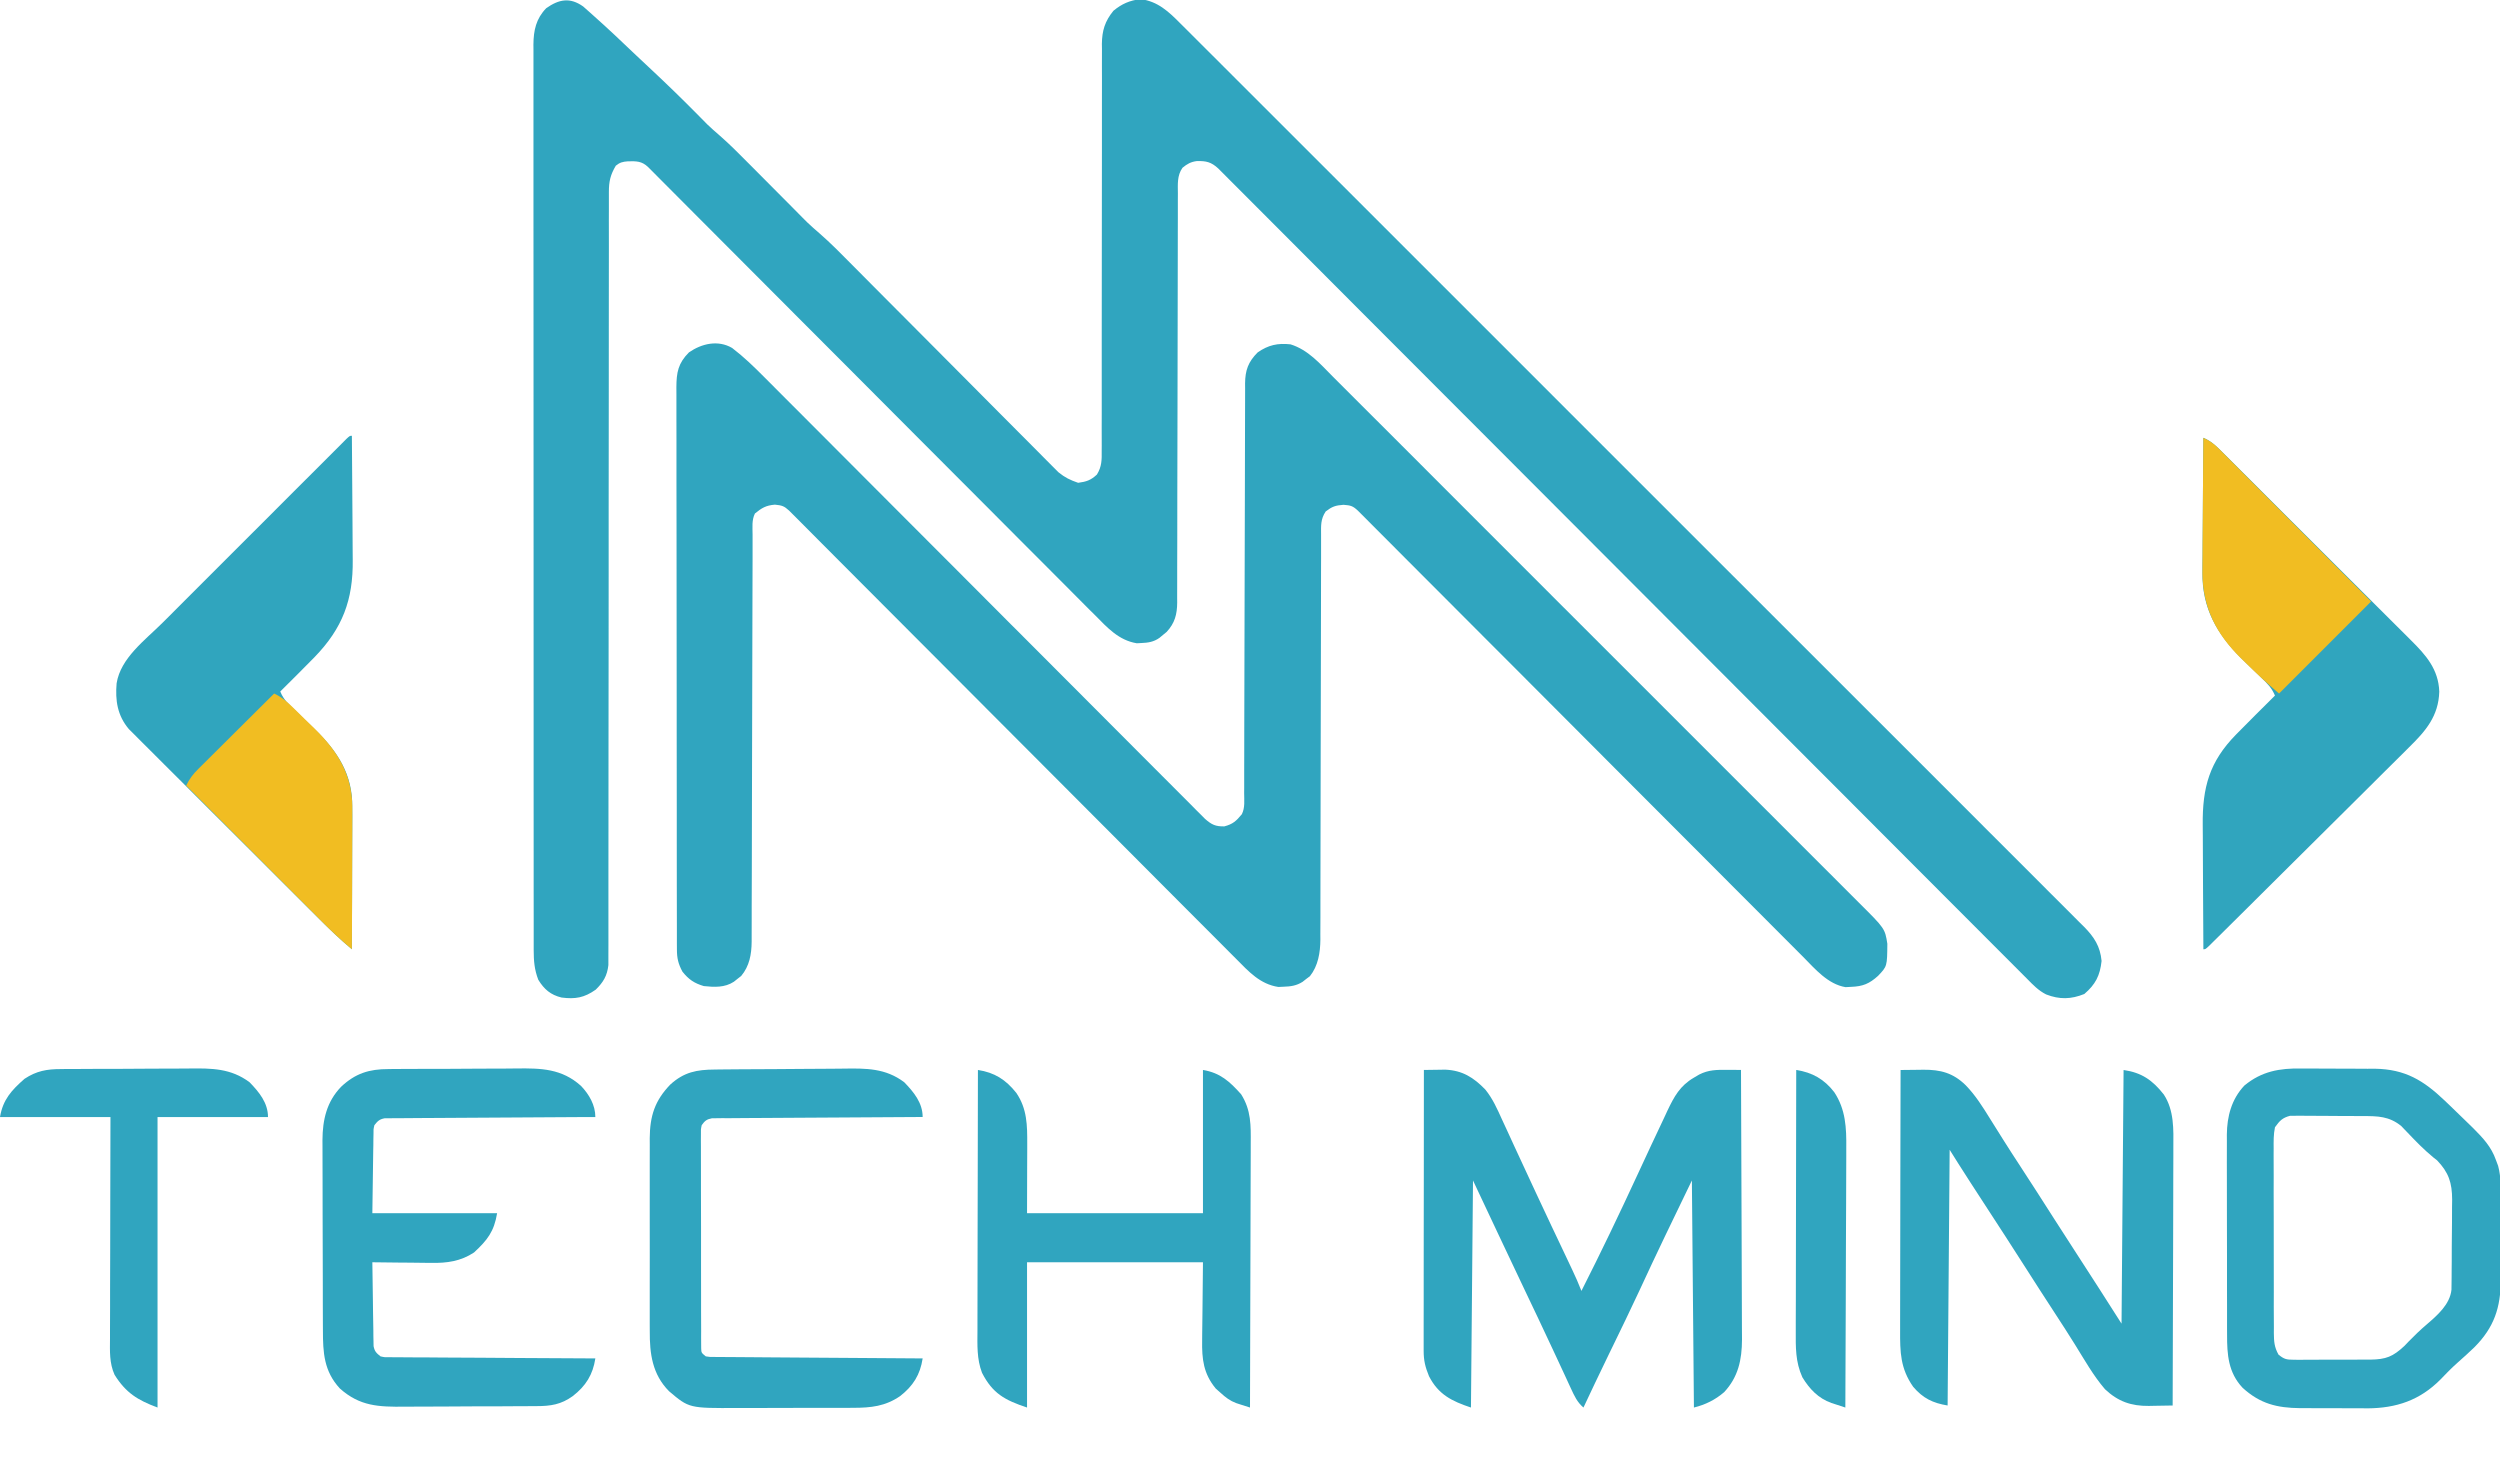 <svg width="65" height="38" viewBox="0 0 65 38" fill="none" xmlns="http://www.w3.org/2000/svg">
<g clip-path="url(#clip0_450_4379)">
<path d="M15.162 0.168C15.221 0.219 15.279 0.27 15.336 0.322C15.384 0.365 15.384 0.365 15.432 0.408C15.807 0.741 16.171 1.087 16.534 1.433C16.647 1.54 16.76 1.646 16.874 1.752C17.318 2.166 17.753 2.588 18.179 3.021C18.216 3.059 18.253 3.096 18.292 3.135C18.324 3.168 18.356 3.201 18.389 3.234C18.492 3.333 18.598 3.426 18.706 3.519C18.962 3.742 19.201 3.982 19.44 4.224C19.51 4.294 19.51 4.294 19.582 4.366C19.755 4.54 19.929 4.715 20.102 4.889C20.272 5.061 20.443 5.232 20.614 5.404C20.658 5.448 20.702 5.493 20.747 5.539C20.79 5.581 20.832 5.624 20.875 5.668C20.912 5.704 20.948 5.741 20.986 5.779C21.091 5.879 21.197 5.973 21.307 6.067C21.601 6.323 21.873 6.601 22.147 6.878C22.206 6.938 22.266 6.998 22.326 7.058C22.454 7.186 22.581 7.315 22.709 7.444C22.911 7.647 23.114 7.851 23.316 8.054C23.386 8.124 23.455 8.194 23.525 8.263C23.56 8.298 23.594 8.333 23.63 8.369C24.101 8.842 24.572 9.315 25.042 9.788C25.36 10.109 25.678 10.428 25.996 10.748C26.165 10.917 26.333 11.086 26.501 11.255C26.658 11.414 26.816 11.573 26.975 11.731C27.032 11.789 27.09 11.848 27.148 11.906C27.227 11.986 27.306 12.065 27.386 12.145C27.43 12.189 27.474 12.233 27.52 12.279C27.689 12.417 27.826 12.482 28.032 12.553C28.247 12.524 28.362 12.486 28.52 12.338C28.648 12.131 28.647 11.954 28.644 11.719C28.644 11.673 28.644 11.626 28.645 11.578C28.645 11.423 28.645 11.267 28.644 11.111C28.644 11 28.644 10.888 28.645 10.777C28.645 10.536 28.645 10.296 28.645 10.056C28.644 9.676 28.645 9.296 28.645 8.916C28.647 8.178 28.647 7.44 28.647 6.702C28.647 5.763 28.648 4.823 28.65 3.884C28.651 3.507 28.651 3.129 28.65 2.751C28.65 2.516 28.65 2.281 28.651 2.046C28.651 1.937 28.651 1.828 28.65 1.719C28.65 1.57 28.65 1.422 28.651 1.273C28.65 1.23 28.65 1.187 28.649 1.142C28.653 0.797 28.727 0.552 28.95 0.279C29.17 0.099 29.369 0.012 29.651 -0.023C30.101 0.032 30.388 0.304 30.696 0.616C30.737 0.657 30.779 0.698 30.821 0.74C30.96 0.877 31.097 1.016 31.235 1.154C31.335 1.254 31.435 1.354 31.535 1.453C31.753 1.67 31.97 1.887 32.187 2.105C32.51 2.428 32.834 2.751 33.157 3.074C33.735 3.65 34.312 4.227 34.889 4.805C35.394 5.31 35.898 5.815 36.404 6.32C36.471 6.387 36.539 6.455 36.607 6.523C36.709 6.625 36.811 6.727 36.913 6.829C37.862 7.777 38.811 8.726 39.76 9.675C39.813 9.728 39.813 9.728 39.868 9.783C40.158 10.074 40.449 10.364 40.739 10.655C41.872 11.789 43.005 12.921 44.139 14.054C45.413 15.326 46.687 16.599 47.959 17.872C48.095 18.008 48.231 18.144 48.366 18.279C48.4 18.313 48.433 18.346 48.468 18.381C48.972 18.885 49.477 19.39 49.982 19.894C50.557 20.467 51.13 21.041 51.703 21.616C52.024 21.937 52.346 22.258 52.667 22.579C52.882 22.793 53.097 23.008 53.31 23.223C53.432 23.345 53.555 23.468 53.677 23.589C53.809 23.721 53.941 23.853 54.072 23.985C54.129 24.041 54.129 24.041 54.188 24.099C54.448 24.364 54.606 24.605 54.641 24.985C54.6 25.366 54.483 25.595 54.192 25.844C53.846 25.983 53.549 25.991 53.199 25.855C52.998 25.754 52.854 25.602 52.698 25.443C52.661 25.406 52.624 25.37 52.587 25.332C52.464 25.21 52.342 25.087 52.219 24.963C52.131 24.875 52.042 24.786 51.953 24.697C51.734 24.479 51.516 24.26 51.298 24.041C51.037 23.778 50.775 23.517 50.513 23.255C50.03 22.772 49.548 22.288 49.065 21.804C48.588 21.325 48.11 20.846 47.632 20.367C47.602 20.338 47.572 20.308 47.542 20.277C47.391 20.126 47.24 19.975 47.089 19.824C46.019 18.753 44.95 17.682 43.881 16.61C42.843 15.57 41.804 14.529 40.766 13.489C40.734 13.457 40.702 13.425 40.669 13.392C39.969 12.691 39.27 11.991 38.571 11.29C38.385 11.105 38.2 10.919 38.014 10.733C37.862 10.581 37.709 10.428 37.557 10.275C36.838 9.556 36.12 8.836 35.402 8.117C34.952 7.666 34.502 7.214 34.052 6.763C33.767 6.478 33.481 6.192 33.197 5.906C32.984 5.693 32.772 5.48 32.559 5.267C32.473 5.18 32.386 5.094 32.3 5.007C32.184 4.89 32.067 4.773 31.95 4.657C31.899 4.605 31.899 4.605 31.847 4.553C31.816 4.522 31.785 4.491 31.753 4.459C31.713 4.419 31.713 4.419 31.672 4.378C31.49 4.212 31.361 4.182 31.117 4.188C30.961 4.208 30.866 4.262 30.745 4.362C30.601 4.565 30.624 4.793 30.625 5.032C30.625 5.102 30.625 5.102 30.624 5.173C30.624 5.33 30.624 5.487 30.624 5.643C30.624 5.755 30.624 5.868 30.623 5.98C30.623 6.221 30.622 6.463 30.622 6.705C30.622 7.087 30.621 7.469 30.62 7.852C30.617 8.801 30.616 9.75 30.615 10.7C30.614 11.437 30.613 12.175 30.61 12.912C30.609 13.292 30.609 13.672 30.609 14.052C30.609 14.289 30.608 14.525 30.607 14.761C30.607 14.871 30.607 14.981 30.607 15.09C30.607 15.24 30.607 15.39 30.606 15.539C30.606 15.583 30.607 15.626 30.607 15.671C30.604 15.973 30.546 16.199 30.334 16.429C30.303 16.454 30.272 16.48 30.24 16.506C30.208 16.532 30.177 16.558 30.145 16.585C29.994 16.691 29.851 16.712 29.671 16.719C29.633 16.721 29.595 16.723 29.556 16.725C29.089 16.649 28.792 16.321 28.475 15.999C28.424 15.949 28.373 15.898 28.322 15.848C28.184 15.709 28.046 15.57 27.907 15.431C27.758 15.281 27.608 15.131 27.459 14.981C27.2 14.722 26.941 14.463 26.682 14.203C26.308 13.827 25.934 13.452 25.559 13.076C24.951 12.468 24.344 11.859 23.736 11.249C23.147 10.657 22.557 10.066 21.967 9.474C21.931 9.438 21.894 9.402 21.857 9.364C21.46 8.966 21.063 8.568 20.666 8.171C20.631 8.136 20.597 8.101 20.561 8.065C20.352 7.856 20.352 7.856 20.143 7.646C19.735 7.237 19.327 6.828 18.919 6.419C18.663 6.162 18.408 5.906 18.152 5.65C17.976 5.473 17.8 5.296 17.624 5.12C17.517 5.013 17.411 4.906 17.304 4.799C17.232 4.727 17.16 4.654 17.087 4.581C17.024 4.517 17.024 4.517 16.959 4.452C16.922 4.415 16.885 4.378 16.847 4.34C16.683 4.187 16.549 4.19 16.328 4.194C16.192 4.204 16.117 4.222 16.011 4.308C15.871 4.544 15.831 4.716 15.831 4.988C15.831 5.023 15.831 5.058 15.831 5.095C15.83 5.212 15.831 5.33 15.831 5.447C15.831 5.532 15.831 5.618 15.83 5.703C15.83 5.937 15.83 6.171 15.831 6.405C15.831 6.657 15.83 6.909 15.83 7.162C15.829 7.599 15.829 8.036 15.829 8.474C15.83 9.106 15.829 9.739 15.828 10.371C15.827 11.398 15.826 12.425 15.825 13.452C15.825 13.513 15.825 13.575 15.825 13.638C15.825 14.074 15.825 14.51 15.825 14.947C15.825 15.445 15.824 15.943 15.824 16.442C15.824 16.534 15.824 16.534 15.824 16.628C15.823 17.651 15.822 18.673 15.821 19.696C15.82 20.328 15.82 20.959 15.82 21.59C15.82 22.022 15.82 22.454 15.819 22.887C15.819 23.136 15.819 23.386 15.819 23.635C15.819 23.863 15.819 24.092 15.819 24.32C15.818 24.403 15.818 24.486 15.819 24.568C15.819 24.68 15.819 24.793 15.818 24.905C15.818 24.968 15.818 25.03 15.818 25.094C15.786 25.371 15.686 25.538 15.489 25.731C15.19 25.942 14.957 25.982 14.6 25.936C14.315 25.867 14.147 25.721 13.996 25.475C13.895 25.212 13.876 24.984 13.876 24.702C13.876 24.661 13.876 24.62 13.876 24.578C13.876 24.439 13.876 24.301 13.876 24.162C13.876 24.062 13.876 23.962 13.876 23.862C13.875 23.587 13.875 23.312 13.875 23.036C13.876 22.74 13.875 22.443 13.875 22.146C13.874 21.565 13.874 20.983 13.874 20.402C13.874 19.929 13.874 19.456 13.874 18.984C13.874 17.863 13.873 16.742 13.873 15.62C13.873 15.585 13.873 15.549 13.873 15.512C13.873 15.33 13.873 15.148 13.873 14.966C13.873 14.93 13.873 14.894 13.873 14.857C13.873 14.784 13.873 14.711 13.873 14.638C13.873 13.502 13.873 12.366 13.872 11.23C13.871 9.954 13.871 8.679 13.871 7.403C13.871 6.727 13.871 6.051 13.87 5.376C13.87 4.801 13.87 4.225 13.87 3.65C13.87 3.356 13.87 3.063 13.87 2.769C13.869 2.501 13.869 2.232 13.87 1.963C13.87 1.866 13.87 1.769 13.87 1.671C13.869 1.539 13.87 1.407 13.87 1.275C13.87 1.237 13.869 1.199 13.869 1.16C13.872 0.787 13.938 0.485 14.202 0.213C14.531 -0.018 14.817 -0.077 15.162 0.168Z" fill="#30A5BF"/>
<path d="M19.035 9.047C19.337 9.277 19.603 9.535 19.87 9.804C19.945 9.879 19.945 9.879 20.02 9.954C20.157 10.091 20.293 10.228 20.429 10.365C20.576 10.513 20.724 10.66 20.872 10.808C21.127 11.063 21.382 11.319 21.637 11.575C22.006 11.945 22.375 12.315 22.744 12.685C23.343 13.285 23.942 13.885 24.541 14.485C24.577 14.521 24.613 14.557 24.65 14.594C24.904 14.849 25.158 15.104 25.413 15.359C25.703 15.65 25.994 15.942 26.285 16.234C26.339 16.288 26.339 16.288 26.394 16.342C26.991 16.941 27.588 17.539 28.185 18.137C28.554 18.506 28.922 18.875 29.29 19.245C29.542 19.497 29.794 19.75 30.046 20.003C30.192 20.148 30.337 20.294 30.483 20.44C30.64 20.598 30.798 20.756 30.956 20.914C31.025 20.983 31.025 20.983 31.095 21.055C31.158 21.118 31.158 21.118 31.223 21.182C31.259 21.218 31.296 21.255 31.333 21.293C31.504 21.442 31.604 21.49 31.832 21.486C32.056 21.427 32.142 21.346 32.288 21.17C32.374 20.998 32.348 20.808 32.348 20.619C32.348 20.572 32.349 20.526 32.349 20.478C32.349 20.321 32.349 20.164 32.349 20.007C32.349 19.895 32.35 19.782 32.35 19.67C32.351 19.428 32.351 19.186 32.351 18.944C32.352 18.562 32.353 18.179 32.354 17.796C32.358 16.708 32.36 15.62 32.362 14.532C32.363 13.931 32.365 13.331 32.367 12.73C32.368 12.412 32.369 12.094 32.369 11.776C32.369 11.477 32.37 11.178 32.371 10.879C32.372 10.769 32.372 10.659 32.372 10.549C32.371 10.399 32.372 10.249 32.373 10.099C32.373 10.056 32.373 10.012 32.372 9.968C32.376 9.627 32.453 9.409 32.7 9.162C32.98 8.968 33.222 8.917 33.554 8.953C34.013 9.096 34.319 9.455 34.648 9.786C34.709 9.847 34.77 9.908 34.831 9.969C34.999 10.136 35.166 10.304 35.333 10.471C35.514 10.652 35.695 10.833 35.876 11.013C36.23 11.366 36.583 11.72 36.937 12.074C37.224 12.362 37.511 12.649 37.799 12.937C37.84 12.978 37.881 13.019 37.923 13.061C38.006 13.144 38.089 13.227 38.172 13.31C38.952 14.089 39.731 14.869 40.51 15.649C41.179 16.318 41.848 16.987 42.517 17.655C43.294 18.431 44.071 19.208 44.847 19.985C44.93 20.067 45.013 20.15 45.095 20.233C45.136 20.274 45.177 20.315 45.219 20.357C45.506 20.644 45.793 20.931 46.081 21.218C46.431 21.567 46.781 21.918 47.13 22.268C47.308 22.447 47.487 22.625 47.666 22.803C47.829 22.967 47.993 23.13 48.156 23.294C48.215 23.353 48.274 23.413 48.333 23.471C49.008 24.142 49.008 24.142 49.071 24.538C49.066 25.124 49.066 25.124 48.83 25.372C48.602 25.578 48.433 25.647 48.129 25.658C48.081 25.661 48.033 25.663 47.983 25.666C47.524 25.588 47.194 25.195 46.881 24.878C46.831 24.828 46.78 24.777 46.73 24.727C46.591 24.589 46.454 24.451 46.316 24.312C46.168 24.163 46.019 24.014 45.87 23.865C45.612 23.607 45.354 23.348 45.096 23.09C44.724 22.716 44.351 22.343 43.978 21.969C43.373 21.363 42.768 20.757 42.163 20.151C41.577 19.562 40.989 18.973 40.402 18.385C40.366 18.349 40.33 18.312 40.292 18.275C39.897 17.879 39.502 17.483 39.107 17.087C39.072 17.053 39.038 17.018 39.002 16.982C38.863 16.843 38.724 16.704 38.586 16.566C38.179 16.159 37.773 15.751 37.367 15.344C37.113 15.089 36.858 14.834 36.603 14.579C36.456 14.431 36.309 14.284 36.163 14.137C36.004 13.977 35.845 13.818 35.685 13.658C35.639 13.611 35.592 13.564 35.544 13.516C35.501 13.473 35.459 13.431 35.415 13.387C35.36 13.332 35.36 13.332 35.304 13.276C35.171 13.152 35.116 13.139 34.931 13.125C34.722 13.139 34.632 13.172 34.468 13.298C34.333 13.502 34.347 13.667 34.348 13.903C34.348 13.973 34.348 13.973 34.348 14.043C34.347 14.198 34.347 14.353 34.348 14.508C34.347 14.619 34.347 14.73 34.347 14.841C34.346 15.08 34.346 15.319 34.346 15.558C34.346 15.936 34.345 16.314 34.344 16.692C34.341 17.632 34.34 18.572 34.338 19.512C34.337 20.241 34.336 20.971 34.334 21.701C34.333 22.076 34.332 22.452 34.332 22.828C34.332 23.062 34.332 23.296 34.331 23.53C34.33 23.639 34.33 23.747 34.331 23.855C34.331 24.004 34.33 24.152 34.329 24.3C34.33 24.343 34.33 24.386 34.33 24.43C34.327 24.766 34.273 25.111 34.058 25.381C34.027 25.404 33.995 25.428 33.963 25.452C33.932 25.477 33.901 25.501 33.868 25.527C33.706 25.63 33.557 25.649 33.368 25.655C33.325 25.657 33.282 25.659 33.238 25.661C32.764 25.59 32.466 25.261 32.145 24.936C32.094 24.885 32.044 24.834 31.993 24.784C31.854 24.645 31.716 24.506 31.578 24.367C31.429 24.217 31.279 24.067 31.129 23.918C30.87 23.658 30.611 23.399 30.352 23.139C29.979 22.763 29.604 22.388 29.23 22.013C28.622 21.404 28.014 20.795 27.407 20.185C26.817 19.594 26.227 19.002 25.637 18.411C25.601 18.374 25.565 18.338 25.527 18.3C25.131 17.902 24.734 17.505 24.337 17.107C24.302 17.072 24.267 17.037 24.231 17.001C24.022 16.792 24.022 16.792 23.813 16.582C23.405 16.174 22.997 15.764 22.589 15.355C22.334 15.099 22.078 14.842 21.822 14.586C21.646 14.409 21.47 14.232 21.294 14.056C21.188 13.949 21.081 13.842 20.975 13.735C20.902 13.663 20.83 13.59 20.758 13.517C20.694 13.454 20.694 13.454 20.629 13.388C20.592 13.351 20.555 13.314 20.517 13.276C20.386 13.155 20.328 13.139 20.147 13.121C19.913 13.141 19.808 13.205 19.628 13.351C19.542 13.523 19.567 13.711 19.567 13.899C19.567 13.969 19.567 13.969 19.567 14.04C19.567 14.196 19.567 14.352 19.567 14.508C19.566 14.619 19.566 14.73 19.566 14.842C19.565 15.082 19.565 15.323 19.564 15.564C19.564 15.944 19.563 16.325 19.561 16.705C19.558 17.787 19.555 18.869 19.553 19.951C19.552 20.548 19.551 21.145 19.549 21.742C19.548 22.058 19.547 22.374 19.547 22.691C19.547 22.988 19.546 23.285 19.544 23.583C19.544 23.692 19.544 23.801 19.544 23.91C19.544 24.059 19.544 24.209 19.543 24.358C19.543 24.422 19.543 24.422 19.543 24.488C19.54 24.813 19.486 25.118 19.271 25.375C19.239 25.399 19.208 25.424 19.176 25.449C19.145 25.474 19.113 25.499 19.081 25.525C18.844 25.681 18.571 25.667 18.298 25.638C18.05 25.564 17.905 25.466 17.743 25.262C17.635 25.06 17.6 24.915 17.6 24.689C17.6 24.635 17.599 24.582 17.599 24.527C17.599 24.438 17.599 24.438 17.599 24.348C17.599 24.254 17.599 24.254 17.599 24.159C17.599 23.985 17.598 23.811 17.598 23.638C17.598 23.451 17.598 23.263 17.597 23.076C17.597 22.667 17.596 22.257 17.596 21.848C17.596 21.592 17.596 21.336 17.596 21.081C17.595 20.373 17.594 19.666 17.594 18.958C17.594 18.913 17.594 18.867 17.594 18.821C17.594 18.775 17.594 18.73 17.594 18.683C17.594 18.591 17.594 18.499 17.594 18.407C17.594 18.339 17.594 18.339 17.594 18.269C17.594 17.529 17.593 16.79 17.592 16.05C17.59 15.291 17.59 14.532 17.59 13.772C17.59 13.346 17.589 12.92 17.588 12.493C17.587 12.13 17.587 11.767 17.588 11.404C17.588 11.219 17.588 11.034 17.587 10.849C17.586 10.648 17.587 10.447 17.587 10.246C17.587 10.188 17.586 10.129 17.586 10.069C17.588 9.684 17.631 9.444 17.913 9.162C18.244 8.932 18.668 8.833 19.035 9.047Z" fill="#30A5BF"/>
<path d="M57.288 11.383C57.474 11.463 57.595 11.57 57.739 11.713C57.81 11.784 57.81 11.784 57.882 11.855C57.934 11.908 57.987 11.96 58.039 12.012C58.094 12.067 58.149 12.122 58.205 12.177C58.354 12.326 58.504 12.475 58.654 12.624C58.747 12.718 58.841 12.811 58.934 12.905C59.261 13.23 59.587 13.556 59.914 13.883C60.217 14.187 60.522 14.49 60.826 14.793C61.088 15.053 61.349 15.314 61.61 15.575C61.766 15.731 61.922 15.886 62.078 16.042C62.226 16.188 62.372 16.334 62.519 16.481C62.572 16.535 62.626 16.589 62.68 16.642C63.075 17.032 63.401 17.402 63.421 17.982C63.403 18.619 63.067 19.008 62.632 19.433C62.574 19.491 62.516 19.549 62.459 19.606C62.303 19.762 62.147 19.916 61.991 20.07C61.827 20.232 61.664 20.395 61.501 20.558C61.227 20.83 60.953 21.102 60.679 21.374C60.291 21.757 59.905 22.142 59.519 22.526C59.219 22.825 58.919 23.123 58.618 23.421C58.586 23.453 58.554 23.485 58.521 23.518C58.336 23.702 58.151 23.886 57.965 24.069C57.909 24.124 57.853 24.18 57.797 24.236C57.721 24.311 57.644 24.387 57.568 24.462C57.525 24.505 57.482 24.547 57.438 24.591C57.341 24.681 57.341 24.681 57.288 24.681C57.284 24.164 57.281 23.647 57.279 23.13C57.279 22.89 57.277 22.649 57.276 22.409C57.274 22.177 57.273 21.945 57.273 21.713C57.272 21.625 57.272 21.537 57.271 21.449C57.261 20.468 57.446 19.802 58.139 19.096C58.473 18.756 58.811 18.42 59.149 18.085C59.067 17.886 58.944 17.764 58.79 17.616C58.738 17.566 58.687 17.516 58.636 17.466C58.556 17.389 58.475 17.311 58.395 17.234C57.748 16.615 57.298 15.962 57.265 15.038C57.262 14.834 57.264 14.631 57.267 14.427C57.267 14.338 57.268 14.25 57.268 14.162C57.269 13.932 57.271 13.702 57.273 13.472C57.275 13.236 57.276 13 57.277 12.764C57.279 12.304 57.283 11.843 57.288 11.383Z" fill="#30A5BE"/>
<path d="M9.149 11.33C9.153 11.845 9.157 12.36 9.16 12.876C9.161 13.115 9.162 13.354 9.165 13.593C9.167 13.825 9.168 14.056 9.169 14.288C9.169 14.375 9.17 14.463 9.171 14.551C9.184 15.597 8.907 16.334 8.176 17.088C7.882 17.388 7.585 17.684 7.287 17.979C7.371 18.189 7.507 18.314 7.67 18.468C7.726 18.522 7.782 18.576 7.838 18.631C7.926 18.715 8.014 18.799 8.102 18.883C8.683 19.432 9.12 20.003 9.157 20.837C9.162 21.081 9.161 21.325 9.159 21.57C9.159 21.66 9.159 21.75 9.158 21.84C9.158 22.075 9.157 22.31 9.156 22.545C9.155 22.786 9.154 23.027 9.154 23.267C9.153 23.739 9.151 24.21 9.149 24.681C8.824 24.412 8.527 24.121 8.229 23.823C8.174 23.769 8.12 23.715 8.066 23.661C7.919 23.515 7.773 23.369 7.627 23.223C7.535 23.132 7.444 23.04 7.352 22.949C7.065 22.663 6.779 22.377 6.492 22.09C6.162 21.761 5.831 21.431 5.5 21.102C5.244 20.846 4.988 20.591 4.732 20.335C4.58 20.183 4.427 20.031 4.274 19.879C4.131 19.736 3.987 19.593 3.844 19.449C3.792 19.396 3.739 19.344 3.686 19.292C3.614 19.22 3.543 19.148 3.471 19.076C3.431 19.036 3.391 18.996 3.349 18.955C3.052 18.602 2.994 18.212 3.032 17.766C3.136 17.108 3.773 16.644 4.221 16.197C4.275 16.144 4.328 16.09 4.382 16.037C4.525 15.893 4.669 15.749 4.812 15.606C4.963 15.456 5.113 15.305 5.264 15.154C5.516 14.902 5.769 14.65 6.021 14.397C6.313 14.106 6.605 13.814 6.897 13.522C7.148 13.27 7.399 13.019 7.65 12.768C7.8 12.618 7.95 12.469 8.1 12.319C8.24 12.178 8.38 12.038 8.521 11.898C8.572 11.846 8.624 11.794 8.676 11.743C8.746 11.672 8.816 11.602 8.886 11.533C8.926 11.493 8.965 11.454 9.005 11.413C9.095 11.33 9.095 11.33 9.149 11.33Z" fill="#30A5BE"/>
<path d="M37.021 27.819C37.139 27.817 37.258 27.816 37.376 27.814C37.474 27.813 37.474 27.813 37.575 27.811C38.022 27.83 38.313 28.014 38.617 28.327C38.81 28.564 38.928 28.833 39.053 29.109C39.097 29.206 39.142 29.302 39.187 29.398C39.249 29.531 39.31 29.664 39.37 29.797C39.44 29.949 39.511 30.1 39.581 30.252C39.694 30.493 39.806 30.734 39.917 30.976C40.059 31.282 40.203 31.588 40.347 31.893C40.368 31.937 40.388 31.98 40.41 32.025C40.511 32.24 40.613 32.455 40.715 32.669C40.752 32.748 40.789 32.827 40.827 32.906C40.852 32.959 40.852 32.959 40.878 33.014C40.964 33.195 41.045 33.377 41.117 33.564C41.626 32.561 42.111 31.546 42.583 30.525C42.812 30.031 43.041 29.538 43.275 29.046C43.301 28.991 43.327 28.935 43.353 28.878C43.529 28.509 43.68 28.229 44.042 28.019C44.087 27.992 44.133 27.966 44.179 27.938C44.423 27.814 44.633 27.814 44.907 27.816C45.008 27.817 45.008 27.817 45.111 27.817C45.162 27.818 45.213 27.819 45.266 27.819C45.271 28.795 45.275 29.771 45.277 30.746C45.278 31.199 45.28 31.652 45.282 32.105C45.284 32.5 45.285 32.895 45.286 33.29C45.286 33.499 45.287 33.708 45.288 33.917C45.29 34.114 45.29 34.312 45.29 34.509C45.29 34.615 45.291 34.721 45.292 34.827C45.29 35.353 45.195 35.801 44.829 36.195C44.596 36.396 44.34 36.522 44.042 36.596C44.025 34.648 44.007 32.699 43.989 30.692C43.526 31.647 43.066 32.598 42.622 33.561C42.398 34.043 42.165 34.522 41.933 35C41.9 35.068 41.867 35.136 41.834 35.203C41.818 35.236 41.802 35.269 41.786 35.303C41.577 35.732 41.373 36.164 41.17 36.596C41.005 36.456 40.934 36.294 40.844 36.1C40.828 36.066 40.813 36.032 40.796 35.997C40.762 35.922 40.727 35.848 40.693 35.773C40.618 35.611 40.542 35.449 40.467 35.287C40.427 35.201 40.386 35.115 40.346 35.028C40.119 34.539 39.886 34.051 39.654 33.564C39.199 32.608 38.749 31.65 38.298 30.692C38.28 32.64 38.263 34.589 38.245 36.596C37.747 36.43 37.398 36.258 37.154 35.781C37.056 35.541 37.015 35.375 37.015 35.118C37.015 35.053 37.015 34.989 37.015 34.923C37.015 34.852 37.015 34.781 37.015 34.709C37.015 34.634 37.015 34.559 37.015 34.484C37.015 34.281 37.016 34.077 37.016 33.874C37.016 33.661 37.016 33.448 37.016 33.235C37.017 32.832 37.017 32.429 37.017 32.026C37.018 31.568 37.018 31.109 37.019 30.65C37.019 29.707 37.02 28.763 37.021 27.819Z" fill="#30A5BF"/>
<path d="M49.415 27.82C49.568 27.817 49.721 27.816 49.875 27.815C49.918 27.814 49.961 27.813 50.006 27.813C50.454 27.81 50.779 27.895 51.106 28.214C51.361 28.476 51.547 28.773 51.739 29.083C51.795 29.172 51.851 29.262 51.907 29.351C51.963 29.44 52.019 29.53 52.075 29.619C52.223 29.855 52.374 30.087 52.526 30.32C52.823 30.774 53.115 31.23 53.407 31.688C53.597 31.985 53.788 32.282 53.98 32.577C54.378 33.187 54.768 33.801 55.16 34.415C55.177 32.239 55.195 30.062 55.213 27.82C55.681 27.887 55.966 28.084 56.258 28.456C56.53 28.869 56.511 29.364 56.507 29.84C56.507 29.914 56.507 29.987 56.507 30.061C56.508 30.258 56.507 30.456 56.505 30.654C56.504 30.861 56.504 31.068 56.504 31.276C56.504 31.668 56.502 32.059 56.501 32.451C56.499 32.898 56.498 33.344 56.497 33.79C56.496 34.708 56.493 35.625 56.489 36.543C56.328 36.546 56.167 36.549 56.006 36.551C55.938 36.553 55.938 36.553 55.869 36.554C55.409 36.558 55.069 36.439 54.73 36.12C54.426 35.767 54.192 35.348 53.946 34.953C53.782 34.69 53.614 34.429 53.444 34.169C53.18 33.765 52.919 33.359 52.66 32.953C52.317 32.416 51.971 31.881 51.623 31.348C51.49 31.143 51.356 30.937 51.223 30.732C51.2 30.696 51.177 30.661 51.154 30.624C50.997 30.382 50.844 30.139 50.691 29.894C50.674 32.088 50.656 34.282 50.638 36.543C50.253 36.479 49.998 36.356 49.742 36.056C49.409 35.579 49.4 35.157 49.403 34.589C49.403 34.515 49.403 34.441 49.403 34.367C49.403 34.167 49.403 33.967 49.404 33.767C49.405 33.558 49.405 33.349 49.405 33.14C49.405 32.744 49.406 32.348 49.407 31.952C49.408 31.502 49.409 31.051 49.409 30.6C49.41 29.673 49.412 28.746 49.415 27.82Z" fill="#30A5BF"/>
<path d="M59.836 27.781C59.904 27.781 59.973 27.781 60.044 27.781C60.188 27.781 60.331 27.782 60.475 27.784C60.658 27.786 60.841 27.786 61.024 27.785C61.201 27.785 61.378 27.786 61.555 27.788C61.652 27.787 61.652 27.787 61.751 27.787C62.536 27.8 63.01 28.09 63.564 28.617C63.609 28.66 63.654 28.703 63.7 28.747C63.827 28.868 63.952 28.989 64.077 29.112C64.151 29.184 64.226 29.257 64.3 29.329C64.555 29.584 64.774 29.816 64.894 30.16C64.913 30.21 64.931 30.261 64.951 30.312C65.037 30.624 65.016 30.951 65.016 31.271C65.016 31.343 65.017 31.416 65.017 31.488C65.017 31.639 65.017 31.789 65.017 31.94C65.017 32.132 65.018 32.324 65.019 32.516C65.02 32.665 65.02 32.814 65.019 32.962C65.019 33.067 65.02 33.172 65.021 33.277C65.017 33.995 64.85 34.509 64.336 35.027C64.193 35.165 64.045 35.298 63.896 35.43C63.738 35.57 63.593 35.719 63.448 35.871C62.914 36.407 62.306 36.612 61.556 36.617C61.502 36.616 61.449 36.616 61.394 36.615C61.337 36.615 61.28 36.615 61.221 36.615C61.102 36.615 60.983 36.615 60.863 36.614C60.682 36.613 60.5 36.613 60.318 36.613C60.201 36.613 60.085 36.613 59.968 36.612C59.914 36.612 59.861 36.612 59.805 36.612C59.2 36.606 58.764 36.498 58.309 36.084C57.935 35.687 57.902 35.221 57.904 34.697C57.904 34.637 57.904 34.577 57.903 34.514C57.902 34.316 57.902 34.117 57.903 33.919C57.902 33.78 57.902 33.641 57.902 33.502C57.901 33.212 57.901 32.921 57.902 32.631C57.903 32.297 57.902 31.962 57.9 31.628C57.899 31.304 57.899 30.981 57.899 30.658C57.899 30.521 57.899 30.384 57.898 30.247C57.898 30.055 57.898 29.864 57.899 29.672C57.898 29.616 57.898 29.56 57.898 29.502C57.902 29.026 58.02 28.577 58.355 28.223C58.806 27.852 59.268 27.772 59.836 27.781ZM59.149 29.309C59.111 29.493 59.113 29.674 59.115 29.862C59.115 29.918 59.115 29.974 59.114 30.031C59.114 30.215 59.114 30.398 59.116 30.582C59.116 30.71 59.115 30.838 59.115 30.965C59.115 31.233 59.116 31.501 59.117 31.769C59.119 32.112 59.119 32.455 59.118 32.798C59.117 33.062 59.118 33.326 59.119 33.59C59.119 33.717 59.119 33.843 59.118 33.97C59.118 34.147 59.119 34.323 59.121 34.5C59.12 34.553 59.12 34.605 59.12 34.659C59.123 34.883 59.131 35.02 59.24 35.219C59.383 35.337 59.446 35.353 59.63 35.353C59.71 35.354 59.71 35.354 59.791 35.355C59.849 35.354 59.906 35.354 59.965 35.353C60.024 35.353 60.083 35.353 60.144 35.353C60.269 35.353 60.394 35.353 60.519 35.351C60.711 35.349 60.901 35.35 61.093 35.351C61.214 35.351 61.336 35.35 61.458 35.35C61.543 35.35 61.543 35.35 61.63 35.35C62.039 35.344 62.215 35.273 62.515 34.994C62.552 34.956 62.589 34.917 62.627 34.877C62.778 34.722 62.93 34.575 63.095 34.435C63.371 34.198 63.697 33.916 63.738 33.535C63.739 33.484 63.739 33.432 63.74 33.38C63.741 33.322 63.742 33.263 63.742 33.203C63.743 33.109 63.743 33.109 63.743 33.013C63.744 32.948 63.744 32.884 63.745 32.817C63.745 32.68 63.746 32.542 63.746 32.405C63.747 32.196 63.749 31.987 63.752 31.778C63.753 31.644 63.753 31.511 63.753 31.378C63.754 31.315 63.755 31.253 63.756 31.189C63.754 30.751 63.666 30.484 63.363 30.168C63.333 30.144 63.303 30.121 63.272 30.097C63.027 29.896 62.81 29.673 62.593 29.444C62.565 29.415 62.537 29.386 62.508 29.356C62.483 29.331 62.459 29.305 62.434 29.278C62.117 29.02 61.821 29.018 61.429 29.018C61.344 29.017 61.344 29.017 61.258 29.017C61.138 29.016 61.018 29.016 60.898 29.016C60.715 29.016 60.532 29.014 60.349 29.012C60.233 29.012 60.116 29.011 60 29.011C59.945 29.011 59.891 29.01 59.834 29.009C59.783 29.009 59.732 29.01 59.679 29.01C59.635 29.01 59.59 29.01 59.544 29.01C59.342 29.062 59.27 29.14 59.149 29.309Z" fill="#30A5BF"/>
<path d="M10.1 27.796C10.146 27.795 10.191 27.795 10.237 27.794C10.386 27.793 10.534 27.793 10.682 27.792C10.786 27.792 10.89 27.791 10.994 27.791C11.212 27.79 11.43 27.789 11.647 27.79C11.925 27.79 12.202 27.787 12.48 27.785C12.694 27.783 12.909 27.782 13.124 27.783C13.226 27.782 13.328 27.782 13.431 27.78C14.069 27.773 14.606 27.783 15.107 28.234C15.318 28.456 15.479 28.732 15.479 29.043C15.374 29.043 15.374 29.043 15.268 29.043C14.613 29.047 13.957 29.05 13.302 29.055C12.966 29.057 12.629 29.059 12.292 29.061C11.967 29.062 11.642 29.064 11.317 29.067C11.193 29.068 11.069 29.069 10.945 29.069C10.771 29.07 10.598 29.071 10.424 29.073C10.373 29.073 10.321 29.073 10.268 29.073C10.197 29.073 10.197 29.073 10.125 29.075C10.063 29.075 10.063 29.075 10.001 29.075C9.865 29.101 9.818 29.148 9.734 29.255C9.709 29.363 9.709 29.363 9.711 29.483C9.709 29.553 9.709 29.553 9.708 29.624C9.707 29.673 9.707 29.721 9.707 29.771C9.706 29.816 9.705 29.861 9.704 29.907C9.701 30.074 9.699 30.242 9.697 30.409C9.692 30.783 9.686 31.157 9.681 31.543C10.752 31.543 11.822 31.543 12.925 31.543C12.846 32.022 12.671 32.243 12.325 32.564C11.98 32.793 11.619 32.843 11.213 32.835C11.169 32.834 11.125 32.834 11.079 32.834C10.94 32.833 10.801 32.831 10.662 32.829C10.566 32.828 10.471 32.828 10.376 32.827C10.144 32.825 9.913 32.822 9.681 32.819C9.684 33.142 9.689 33.465 9.695 33.788C9.697 33.897 9.698 34.007 9.699 34.117C9.701 34.275 9.704 34.433 9.707 34.59C9.707 34.64 9.707 34.689 9.708 34.739C9.709 34.785 9.71 34.831 9.711 34.878C9.712 34.919 9.712 34.959 9.713 35C9.74 35.138 9.785 35.179 9.894 35.266C10.003 35.29 10.003 35.29 10.125 35.287C10.172 35.288 10.219 35.288 10.268 35.289C10.319 35.289 10.371 35.289 10.424 35.289C10.479 35.289 10.533 35.29 10.59 35.291C10.77 35.292 10.95 35.293 11.131 35.293C11.256 35.294 11.381 35.295 11.506 35.296C11.835 35.299 12.164 35.3 12.494 35.301C12.829 35.303 13.165 35.306 13.501 35.308C14.16 35.313 14.819 35.316 15.479 35.319C15.415 35.742 15.231 36.036 14.89 36.3C14.587 36.518 14.318 36.559 13.949 36.559C13.879 36.559 13.879 36.559 13.808 36.56C13.655 36.561 13.502 36.562 13.349 36.562C13.242 36.563 13.135 36.563 13.028 36.564C12.804 36.565 12.58 36.565 12.356 36.565C12.07 36.565 11.784 36.567 11.498 36.57C11.277 36.571 11.056 36.572 10.835 36.572C10.73 36.572 10.624 36.573 10.519 36.574C9.849 36.58 9.358 36.566 8.836 36.1C8.422 35.651 8.396 35.171 8.396 34.585C8.395 34.528 8.395 34.47 8.395 34.411C8.394 34.222 8.394 34.033 8.393 33.844C8.393 33.712 8.393 33.58 8.393 33.448C8.392 33.172 8.392 32.896 8.391 32.619C8.391 32.266 8.39 31.913 8.388 31.559C8.387 31.287 8.387 31.015 8.387 30.742C8.387 30.612 8.386 30.482 8.386 30.352C8.385 30.169 8.385 29.987 8.385 29.804C8.385 29.751 8.384 29.698 8.384 29.643C8.387 29.115 8.494 28.643 8.87 28.255C9.24 27.907 9.602 27.795 10.1 27.796Z" fill="#30A5BF"/>
<path d="M25.426 27.819C25.86 27.886 26.149 28.07 26.423 28.414C26.707 28.828 26.71 29.264 26.708 29.745C26.708 29.791 26.708 29.837 26.708 29.884C26.707 30.053 26.707 30.223 26.706 30.392C26.705 30.772 26.704 31.152 26.703 31.543C28.212 31.543 29.722 31.543 31.277 31.543C31.277 30.314 31.277 29.085 31.277 27.819C31.727 27.894 31.972 28.119 32.27 28.452C32.531 28.865 32.523 29.261 32.519 29.736C32.519 29.811 32.519 29.886 32.519 29.961C32.519 30.164 32.518 30.366 32.517 30.569C32.516 30.781 32.516 30.993 32.515 31.205C32.515 31.606 32.514 32.007 32.512 32.408C32.51 32.865 32.509 33.322 32.508 33.778C32.507 34.718 32.504 35.657 32.5 36.596C32.424 36.572 32.347 36.547 32.271 36.523C32.228 36.509 32.186 36.495 32.142 36.481C31.979 36.42 31.867 36.334 31.739 36.217C31.697 36.179 31.654 36.142 31.61 36.103C31.291 35.717 31.247 35.339 31.256 34.85C31.256 34.799 31.257 34.747 31.257 34.693C31.258 34.502 31.261 34.311 31.264 34.119C31.268 33.69 31.273 33.261 31.277 32.819C29.767 32.819 28.258 32.819 26.703 32.819C26.703 34.066 26.703 35.312 26.703 36.596C26.125 36.403 25.807 36.231 25.532 35.692C25.395 35.33 25.412 34.972 25.414 34.589C25.414 34.515 25.414 34.441 25.414 34.367C25.414 34.167 25.414 33.967 25.415 33.767C25.416 33.558 25.416 33.349 25.416 33.139C25.416 32.744 25.417 32.348 25.418 31.952C25.419 31.501 25.42 31.051 25.421 30.6C25.422 29.673 25.424 28.746 25.426 27.819Z" fill="#30A5BF"/>
<path d="M18.587 27.808C18.632 27.807 18.677 27.807 18.723 27.806C18.873 27.805 19.022 27.803 19.172 27.802C19.223 27.802 19.274 27.802 19.327 27.801C19.599 27.8 19.87 27.798 20.141 27.797C20.365 27.796 20.589 27.794 20.813 27.792C21.084 27.789 21.355 27.787 21.626 27.787C21.729 27.786 21.831 27.785 21.934 27.784C22.516 27.775 23.023 27.771 23.51 28.138C23.757 28.393 23.989 28.673 23.989 29.042C23.884 29.043 23.884 29.043 23.778 29.043C23.123 29.046 22.468 29.05 21.813 29.055C21.476 29.057 21.139 29.059 20.802 29.061C20.477 29.062 20.152 29.064 19.827 29.067C19.703 29.068 19.579 29.068 19.455 29.069C19.282 29.069 19.108 29.071 18.935 29.073C18.883 29.072 18.831 29.072 18.778 29.072C18.707 29.073 18.707 29.073 18.635 29.074C18.573 29.075 18.573 29.075 18.511 29.075C18.372 29.102 18.326 29.14 18.244 29.255C18.221 29.369 18.221 29.369 18.224 29.498C18.224 29.547 18.224 29.597 18.223 29.648C18.224 29.73 18.224 29.73 18.224 29.814C18.224 29.871 18.224 29.928 18.224 29.988C18.223 30.178 18.224 30.368 18.225 30.558C18.225 30.69 18.225 30.822 18.225 30.954C18.225 31.266 18.226 31.578 18.227 31.89C18.228 32.21 18.228 32.53 18.227 32.849C18.227 33.122 18.227 33.394 18.228 33.666C18.228 33.797 18.228 33.928 18.228 34.059C18.228 34.242 18.229 34.425 18.23 34.608C18.23 34.662 18.229 34.717 18.229 34.773C18.23 34.823 18.23 34.872 18.23 34.923C18.23 34.967 18.231 35.01 18.231 35.054C18.235 35.172 18.235 35.172 18.351 35.266C18.456 35.282 18.456 35.282 18.578 35.281C18.625 35.281 18.673 35.282 18.722 35.282C18.774 35.282 18.826 35.282 18.88 35.283C18.935 35.283 18.99 35.284 19.047 35.284C19.229 35.286 19.412 35.287 19.594 35.288C19.721 35.289 19.847 35.29 19.973 35.291C20.306 35.294 20.639 35.296 20.972 35.298C21.311 35.3 21.651 35.303 21.99 35.305C22.656 35.31 23.323 35.315 23.989 35.319C23.925 35.742 23.741 36.036 23.401 36.3C23.017 36.563 22.645 36.603 22.187 36.603C22.125 36.603 22.125 36.603 22.063 36.604C21.929 36.604 21.795 36.604 21.661 36.604C21.567 36.605 21.473 36.605 21.379 36.605C21.183 36.605 20.986 36.605 20.79 36.605C20.539 36.605 20.289 36.606 20.038 36.607C19.844 36.608 19.651 36.608 19.457 36.608C19.364 36.608 19.272 36.608 19.18 36.608C17.916 36.614 17.916 36.614 17.393 36.17C16.96 35.73 16.89 35.198 16.894 34.604C16.893 34.545 16.893 34.487 16.893 34.427C16.892 34.236 16.893 34.044 16.893 33.853C16.893 33.719 16.893 33.585 16.893 33.451C16.893 33.171 16.893 32.891 16.894 32.611C16.895 32.288 16.894 31.966 16.893 31.643C16.892 31.331 16.893 31.02 16.893 30.708C16.893 30.576 16.893 30.444 16.893 30.312C16.892 30.127 16.893 29.942 16.894 29.757C16.893 29.703 16.893 29.649 16.893 29.594C16.898 29.015 17.024 28.617 17.428 28.198C17.786 27.873 18.114 27.811 18.587 27.808Z" fill="#30A5BF"/>
<path d="M1.584 27.796C1.652 27.795 1.652 27.795 1.721 27.794C1.869 27.793 2.018 27.793 2.167 27.793C2.271 27.792 2.375 27.791 2.479 27.791C2.697 27.79 2.915 27.79 3.133 27.79C3.411 27.79 3.688 27.788 3.966 27.785C4.181 27.783 4.396 27.783 4.611 27.783C4.714 27.783 4.816 27.782 4.918 27.781C5.498 27.774 6.003 27.774 6.489 28.139C6.736 28.393 6.968 28.674 6.968 29.043C6.02 29.043 5.072 29.043 4.096 29.043C4.096 31.535 4.096 34.028 4.096 36.596C3.575 36.401 3.273 36.214 2.979 35.745C2.841 35.437 2.858 35.134 2.86 34.804C2.86 34.741 2.86 34.679 2.86 34.615C2.86 34.409 2.861 34.204 2.862 33.998C2.862 33.856 2.862 33.713 2.862 33.57C2.863 33.233 2.864 32.897 2.865 32.56C2.866 32.139 2.867 31.717 2.867 31.296C2.868 30.545 2.87 29.794 2.872 29.043C1.924 29.043 0.977 29.043 0 29.043C0.075 28.591 0.3 28.345 0.638 28.049C0.951 27.843 1.217 27.796 1.584 27.796Z" fill="#30A5BF"/>
<path d="M57.287 11.383C57.448 11.455 57.559 11.535 57.683 11.659C57.718 11.695 57.753 11.73 57.79 11.766C57.828 11.804 57.866 11.843 57.905 11.882C57.945 11.923 57.986 11.963 58.028 12.005C58.161 12.139 58.295 12.273 58.428 12.407C58.521 12.5 58.614 12.593 58.706 12.686C58.95 12.93 59.194 13.175 59.438 13.42C59.686 13.67 59.935 13.919 60.184 14.168C60.673 14.658 61.161 15.148 61.649 15.638C60.851 16.436 60.053 17.234 59.255 18.032C58.95 17.774 58.661 17.505 58.377 17.224C58.334 17.182 58.291 17.14 58.246 17.097C57.624 16.481 57.276 15.803 57.263 14.921C57.262 14.757 57.264 14.592 57.266 14.427C57.267 14.338 57.267 14.25 57.267 14.162C57.268 13.932 57.27 13.702 57.272 13.472C57.275 13.236 57.276 13 57.277 12.764C57.279 12.304 57.282 11.843 57.287 11.383Z" fill="#F1BD22"/>
<path d="M7.128 18.032C7.333 18.128 7.479 18.258 7.639 18.416C7.668 18.443 7.696 18.471 7.725 18.5C7.785 18.558 7.845 18.618 7.905 18.677C7.994 18.765 8.085 18.853 8.176 18.94C8.757 19.51 9.144 20.105 9.16 20.948C9.162 21.155 9.161 21.362 9.16 21.57C9.16 21.66 9.159 21.75 9.159 21.84C9.159 22.075 9.158 22.31 9.157 22.546C9.156 22.786 9.155 23.027 9.155 23.267C9.153 23.739 9.152 24.21 9.149 24.681C8.878 24.454 8.623 24.216 8.373 23.965C8.335 23.926 8.296 23.888 8.257 23.848C8.131 23.722 8.005 23.596 7.88 23.47C7.792 23.382 7.704 23.294 7.616 23.206C7.386 22.976 7.157 22.746 6.927 22.515C6.692 22.28 6.457 22.045 6.222 21.809C5.761 21.348 5.301 20.887 4.841 20.426C4.926 20.247 5.018 20.129 5.159 19.989C5.225 19.923 5.225 19.923 5.292 19.857C5.339 19.81 5.386 19.763 5.435 19.715C5.483 19.667 5.531 19.619 5.581 19.57C5.709 19.442 5.837 19.315 5.965 19.188C6.097 19.058 6.227 18.927 6.358 18.797C6.614 18.542 6.871 18.287 7.128 18.032Z" fill="#F1BD22"/>
<path d="M46.702 27.819C47.118 27.883 47.431 28.059 47.691 28.397C47.989 28.848 48.009 29.326 48.003 29.851C48.003 29.925 48.003 29.999 48.003 30.073C48.003 30.272 48.002 30.471 48.001 30.67C47.999 30.878 47.999 31.087 47.999 31.296C47.998 31.69 47.996 32.084 47.994 32.478C47.992 32.928 47.991 33.377 47.99 33.826C47.987 34.749 47.984 35.673 47.979 36.596C47.902 36.571 47.825 36.546 47.748 36.52C47.683 36.5 47.683 36.5 47.618 36.478C47.275 36.356 47.048 36.115 46.862 35.81C46.679 35.406 46.688 35.027 46.69 34.589C46.69 34.515 46.69 34.441 46.69 34.367C46.69 34.167 46.691 33.967 46.692 33.767C46.692 33.558 46.692 33.349 46.693 33.139C46.693 32.744 46.694 32.348 46.695 31.952C46.696 31.501 46.697 31.051 46.697 30.6C46.698 29.673 46.7 28.746 46.702 27.819Z" fill="#30A5BF"/>
</g>
<defs>
<clipPath id="clip0_450_4379">
<rect width="65" height="37.5" fill="white"/>
</clipPath>
</defs>
</svg>
